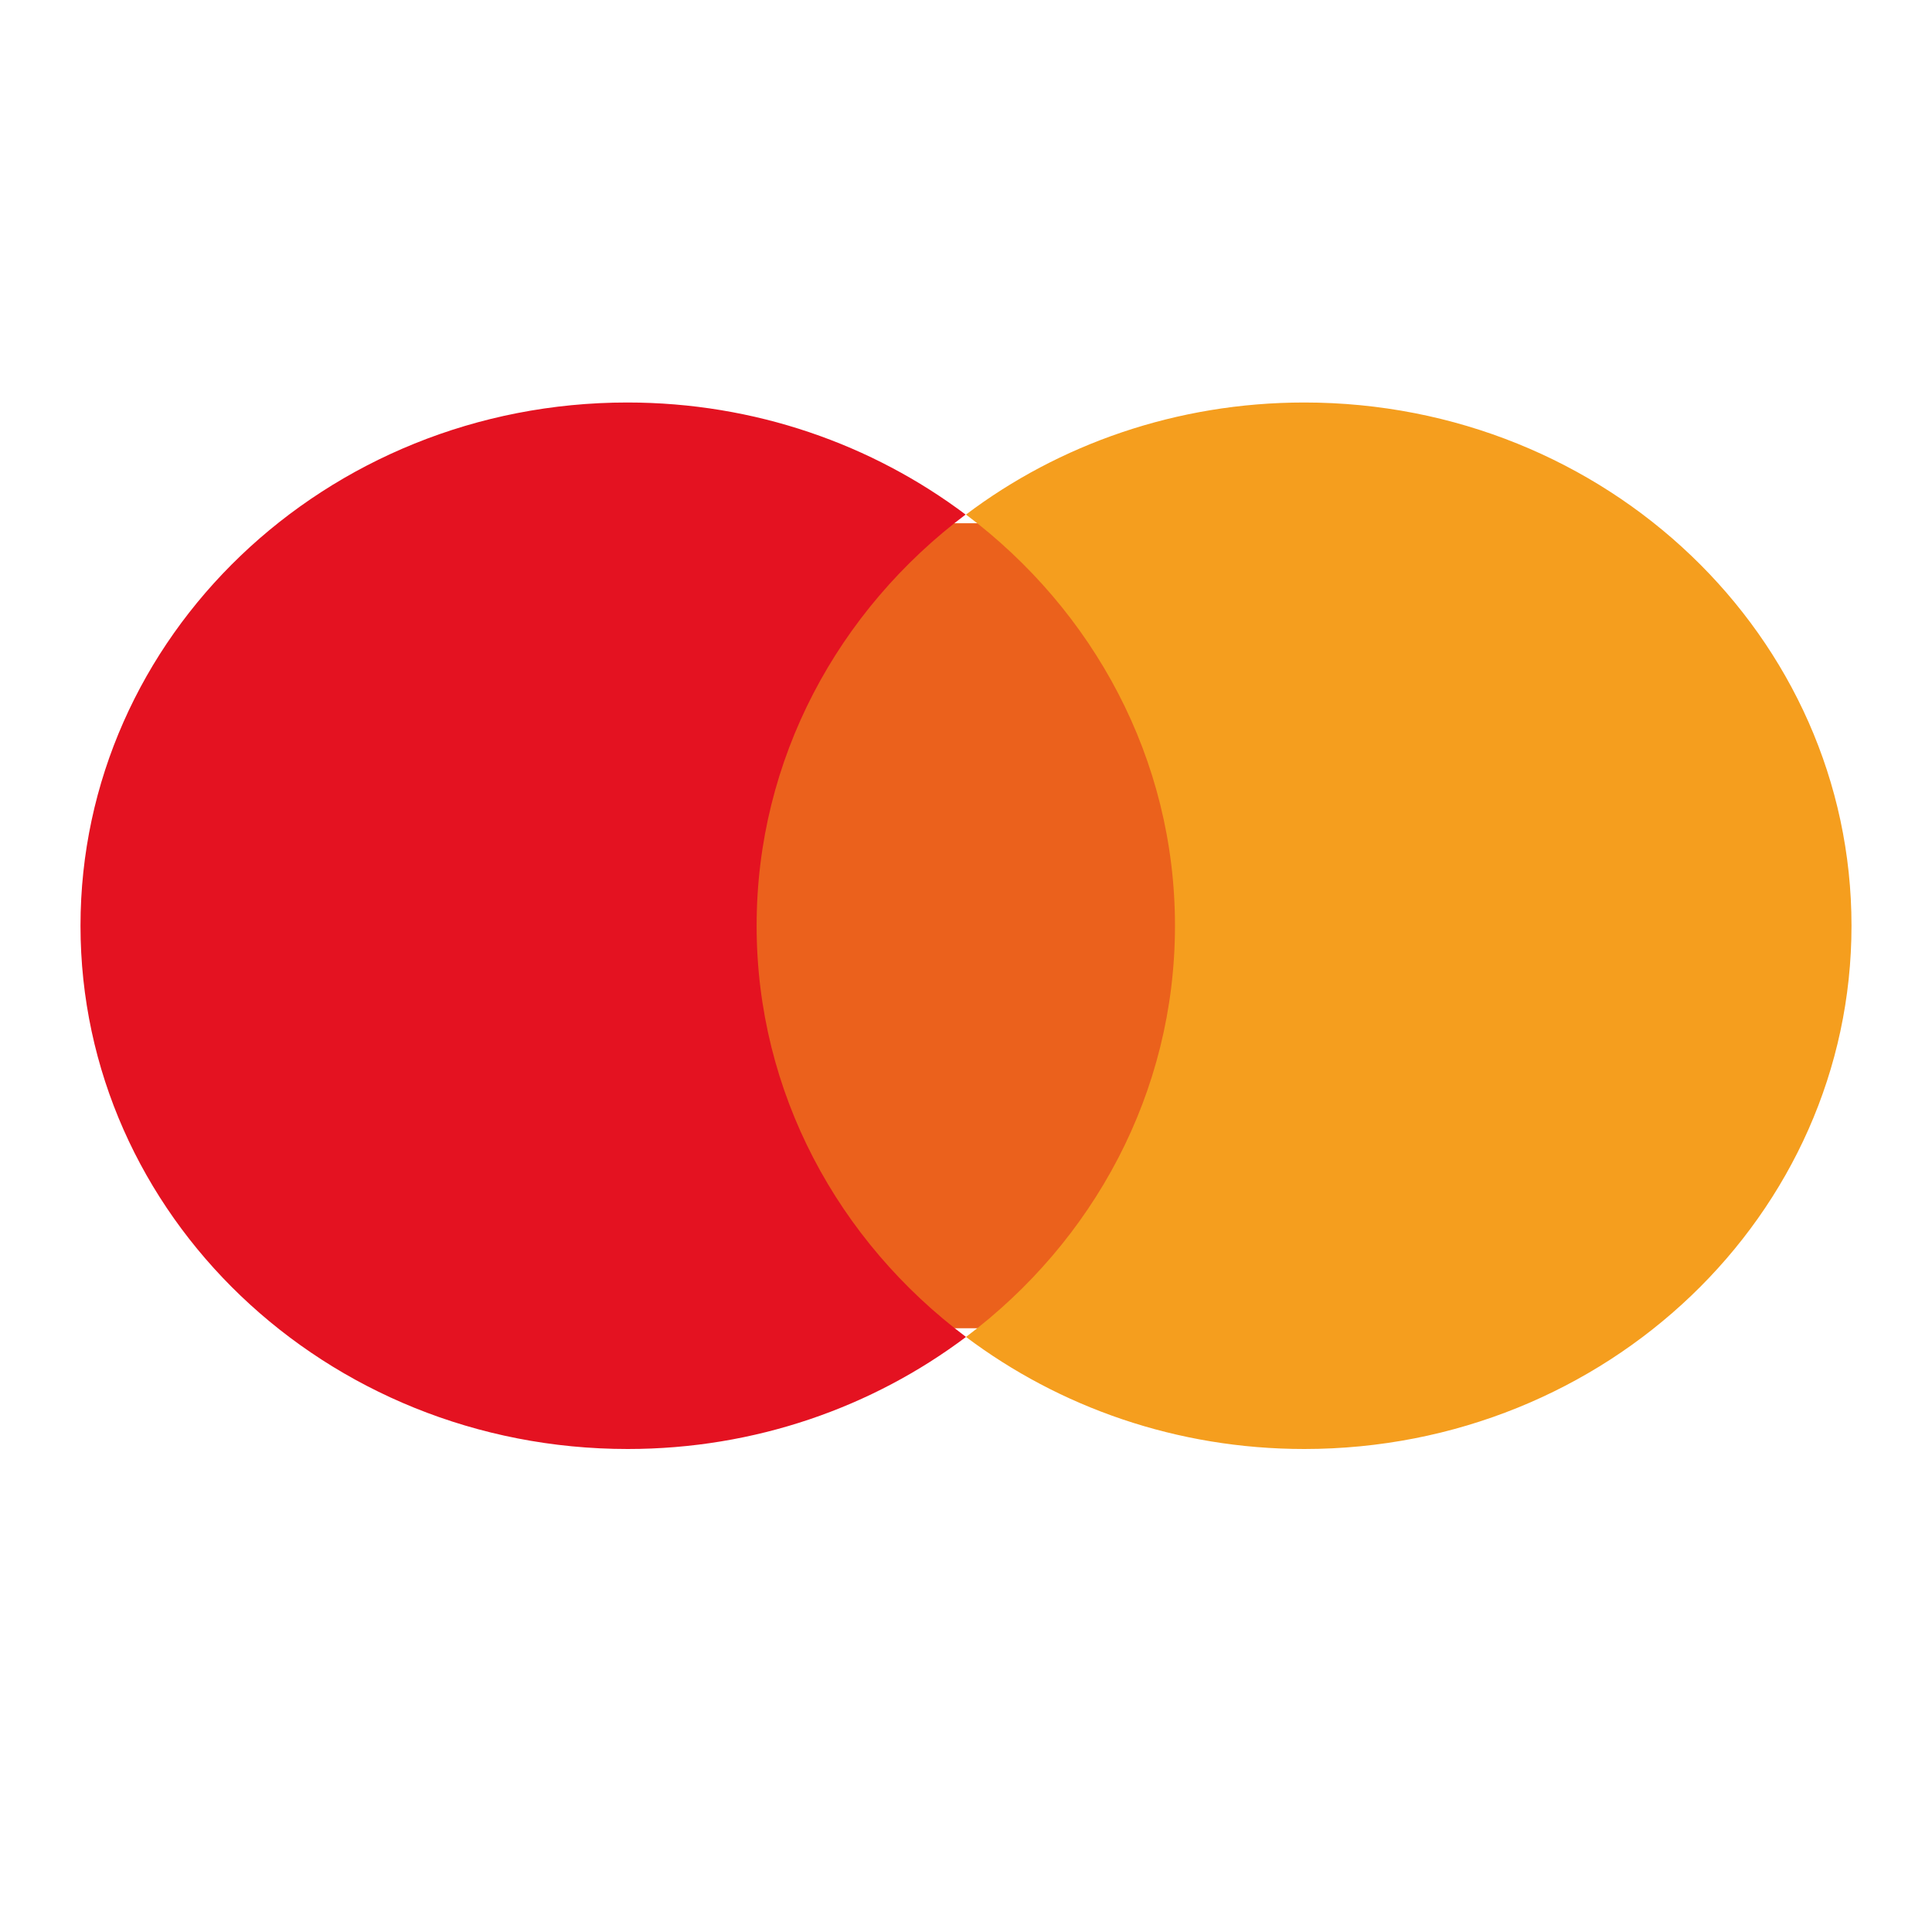 <svg width="24" height="24" viewBox="0 0 24 24" fill="none" xmlns="http://www.w3.org/2000/svg">
<path fill-rule="evenodd" clip-rule="evenodd" d="M9 16.5H15V6.5H9V16.5Z" fill="#EB611C"/>
<path fill-rule="evenodd" clip-rule="evenodd" d="M9.399 11.5C9.399 9.426 10.414 7.58 11.995 6.392C10.836 5.521 9.379 5 7.793 5C4.043 5 1 7.907 1 11.5C1 15.093 4.043 18 7.798 18C9.384 18 10.841 17.479 12 16.608C10.414 15.42 9.399 13.574 9.399 11.5Z" fill="#E41221"/>
<path fill-rule="evenodd" clip-rule="evenodd" d="M23 11.5C23 15.088 19.957 18 16.202 18C14.616 18 13.159 17.479 12 16.608C13.581 15.42 14.596 13.574 14.596 11.5C14.596 9.426 13.581 7.58 12 6.392C13.154 5.521 14.616 5 16.202 5C19.957 5 23 7.907 23 11.5Z" fill="#F59E1E"/>
</svg>
